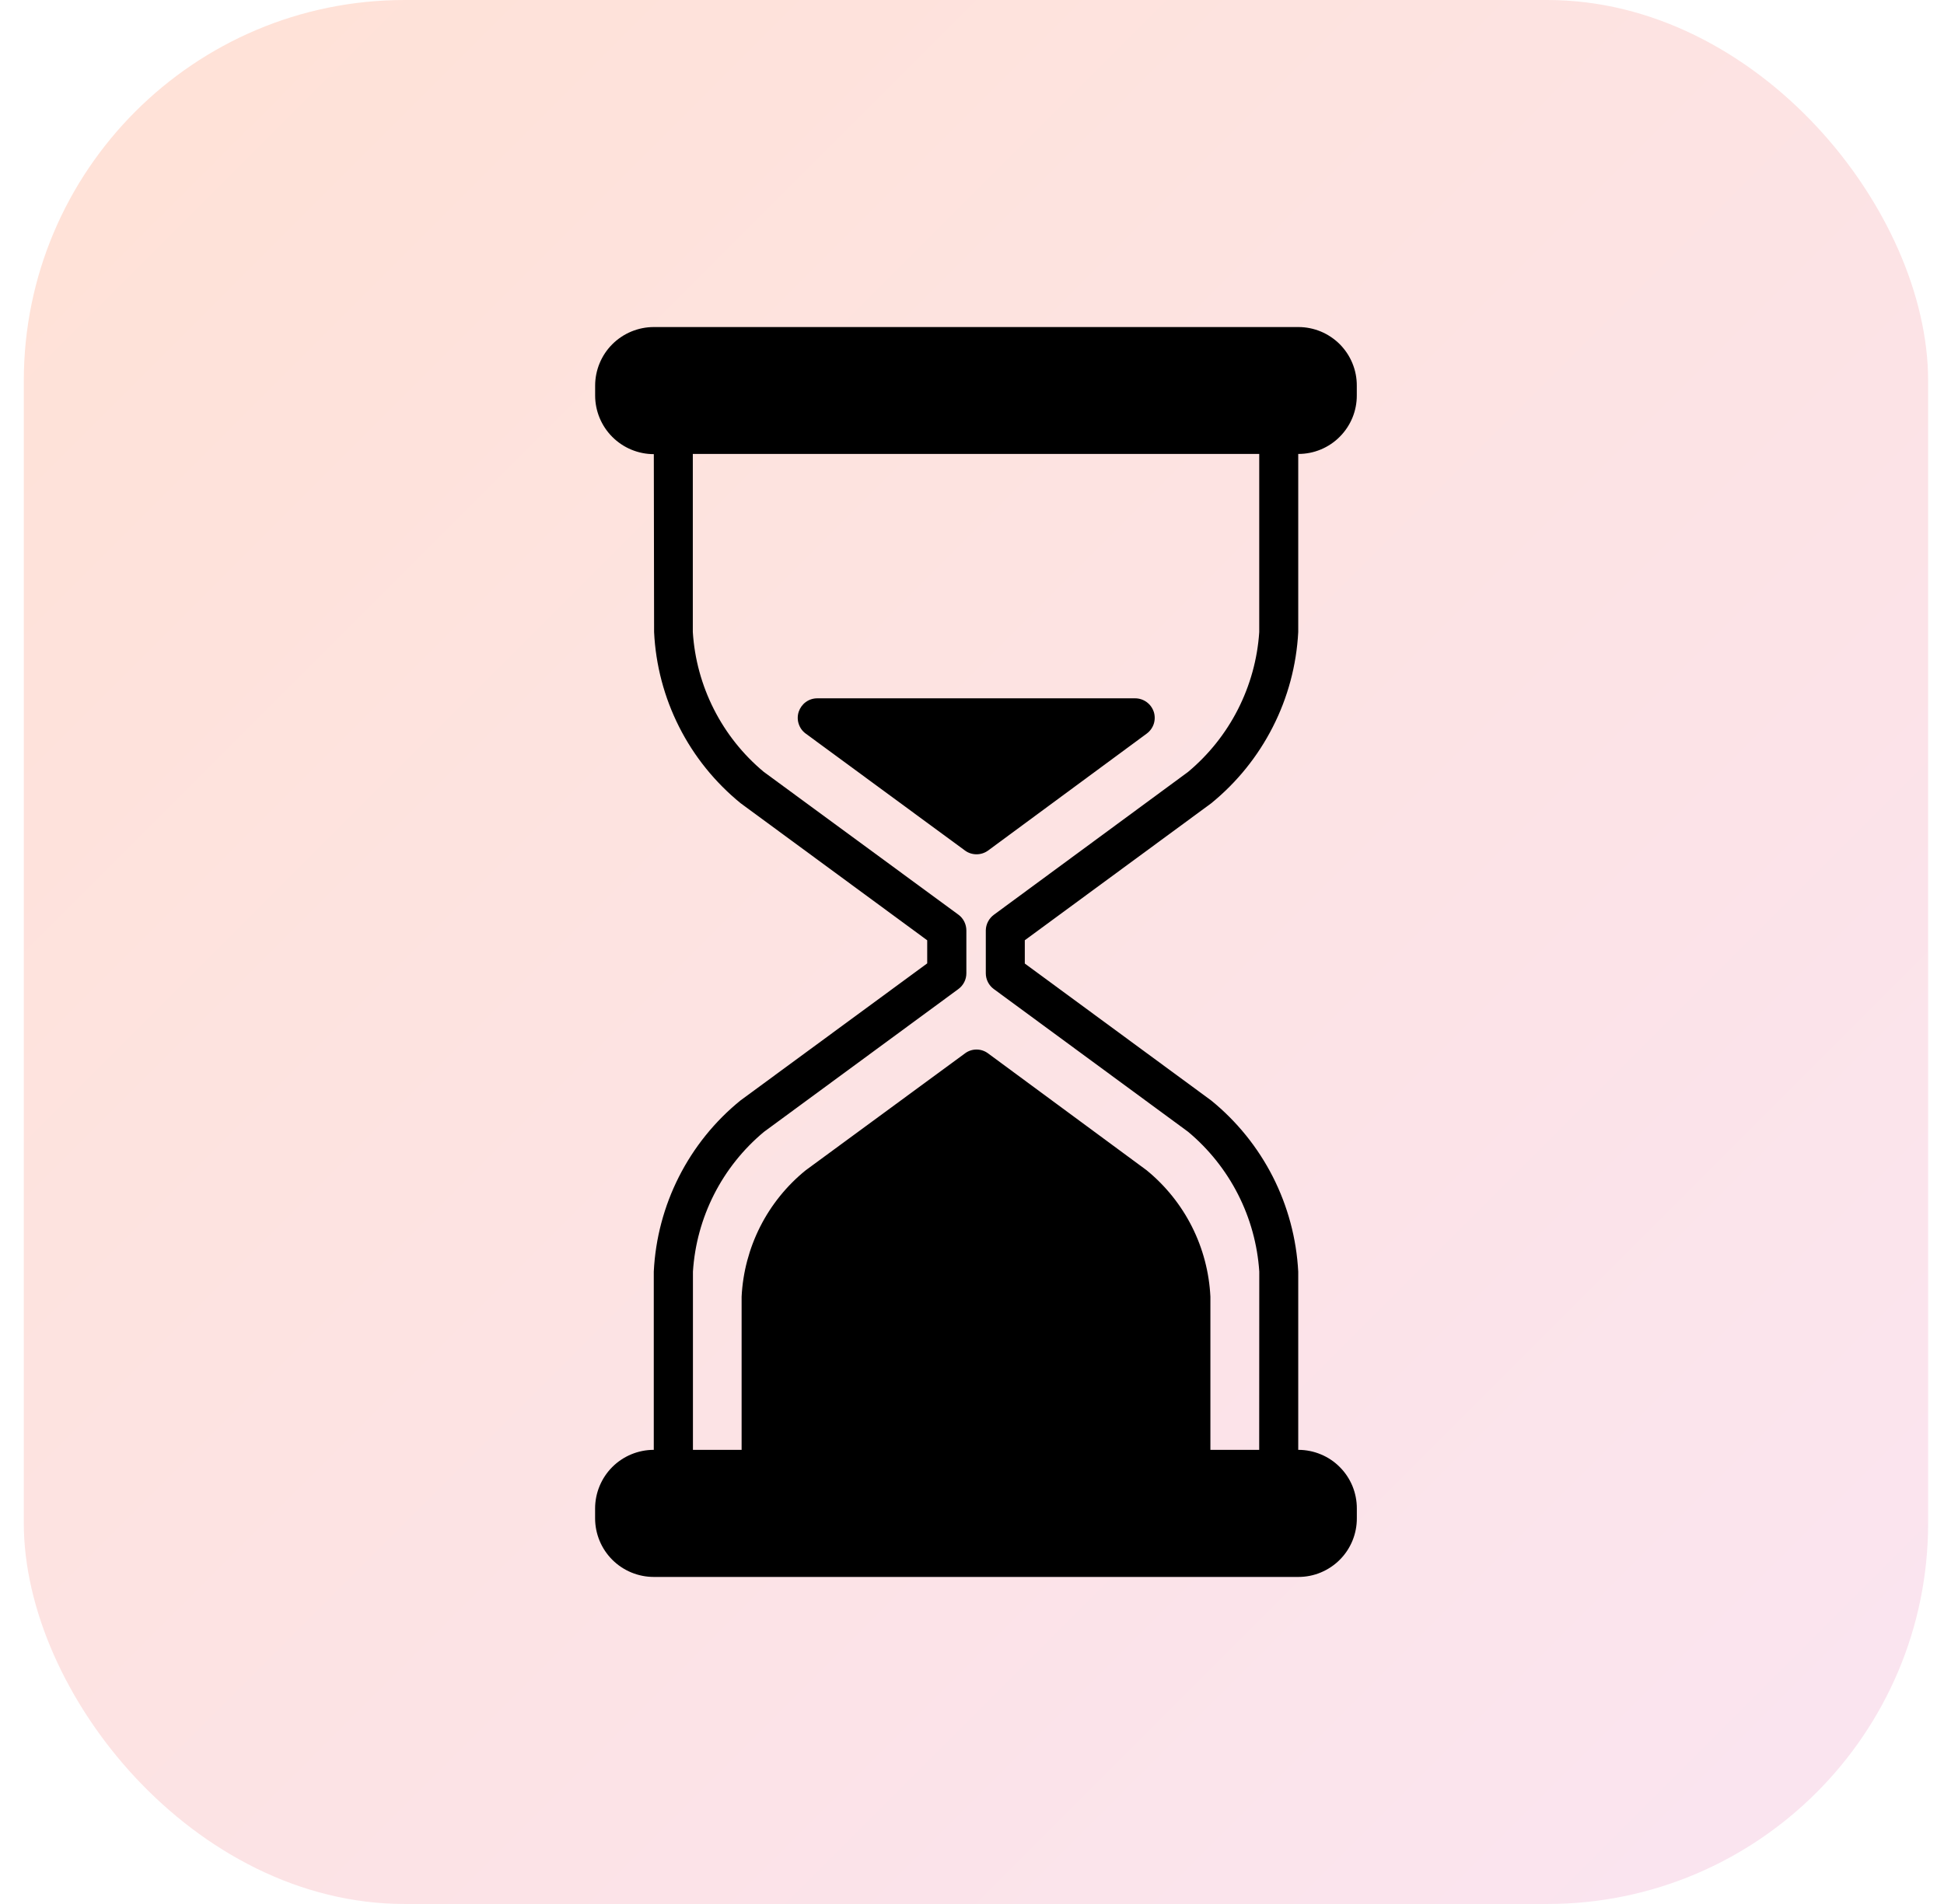 <svg width="49" height="48" viewBox="0 0 49 48" fill="none" xmlns="http://www.w3.org/2000/svg">
<rect x="0.6" width="48" height="48" rx="9.6" fill="url(#paint0_linear_2023_85)"/>
<path d="M32.729 36.551H32.723V32.059C32.679 31.226 32.461 30.411 32.083 29.667C31.704 28.923 31.174 28.267 30.526 27.741L25.831 24.291V23.704L30.526 20.254C31.174 19.727 31.704 19.071 32.082 18.327C32.461 17.584 32.679 16.769 32.723 15.935V11.444H32.728C32.922 11.444 33.114 11.406 33.293 11.331C33.471 11.257 33.634 11.148 33.77 11.01C33.907 10.873 34.015 10.71 34.089 10.531C34.163 10.351 34.2 10.159 34.199 9.966V9.724C34.2 9.53 34.163 9.338 34.089 9.159C34.016 8.98 33.907 8.817 33.771 8.679C33.634 8.542 33.472 8.433 33.293 8.358C33.114 8.284 32.922 8.245 32.729 8.245H16.48C16.088 8.245 15.712 8.401 15.434 8.678C15.157 8.955 15.001 9.331 15.001 9.724V9.97C15.001 10.362 15.157 10.738 15.434 11.015C15.712 11.293 16.088 11.449 16.48 11.449L16.487 15.935C16.527 16.767 16.742 17.582 17.118 18.325C17.494 19.069 18.023 19.724 18.669 20.25L23.371 23.705V24.287L18.664 27.743C18.017 28.268 17.489 28.924 17.112 29.668C16.736 30.411 16.52 31.226 16.479 32.058V36.551C16.087 36.551 15.71 36.707 15.433 36.984C15.156 37.262 15 37.638 15 38.03V38.276C15 38.669 15.156 39.045 15.433 39.322C15.71 39.599 16.087 39.755 16.479 39.755H32.729C32.922 39.755 33.114 39.717 33.293 39.642C33.472 39.567 33.635 39.458 33.771 39.321C33.908 39.184 34.016 39.021 34.09 38.841C34.163 38.662 34.201 38.47 34.2 38.276V38.03C34.201 37.837 34.163 37.645 34.09 37.465C34.016 37.286 33.908 37.123 33.771 36.986C33.635 36.848 33.472 36.739 33.293 36.665C33.114 36.59 32.922 36.552 32.729 36.551ZM31.739 36.551H30.509V32.691C30.479 32.076 30.321 31.475 30.044 30.925C29.767 30.376 29.377 29.891 28.901 29.502L24.905 26.556C24.821 26.493 24.719 26.459 24.614 26.459C24.509 26.459 24.407 26.493 24.323 26.556L20.306 29.505C19.828 29.893 19.438 30.377 19.16 30.926C18.883 31.475 18.723 32.076 18.693 32.691V36.551H17.466V32.059C17.509 31.381 17.69 30.72 17.997 30.114C18.304 29.509 18.732 28.972 19.253 28.537L24.157 24.934C24.22 24.888 24.27 24.828 24.305 24.759C24.34 24.691 24.358 24.614 24.358 24.537V23.458C24.358 23.381 24.34 23.305 24.306 23.236C24.272 23.167 24.222 23.107 24.16 23.061L19.25 19.458C18.728 19.023 18.301 18.486 17.994 17.88C17.687 17.275 17.506 16.613 17.463 15.935V11.444H31.74V15.935C31.695 16.614 31.512 17.276 31.203 17.883C30.895 18.489 30.466 19.026 29.944 19.462L25.056 23.058C24.993 23.104 24.941 23.163 24.905 23.232C24.869 23.3 24.849 23.376 24.848 23.454V24.537C24.848 24.614 24.866 24.69 24.901 24.759C24.936 24.828 24.986 24.887 25.048 24.933L29.945 28.531C30.467 28.966 30.896 29.504 31.205 30.11C31.514 30.716 31.696 31.378 31.741 32.057L31.739 36.551Z" fill="black"/>
<path d="M29.081 17.944C29.048 17.845 28.985 17.759 28.901 17.699C28.817 17.638 28.716 17.605 28.613 17.605H20.598C20.495 17.605 20.394 17.638 20.31 17.699C20.227 17.76 20.165 17.846 20.132 17.944C20.1 18.042 20.099 18.148 20.131 18.246C20.162 18.345 20.223 18.431 20.306 18.492L24.323 21.442C24.407 21.504 24.509 21.537 24.614 21.537C24.719 21.537 24.821 21.504 24.906 21.442L28.903 18.495C28.987 18.433 29.05 18.347 29.082 18.248C29.114 18.148 29.113 18.041 29.081 17.942V17.944Z" fill="black"/>
<defs>
<linearGradient id="paint0_linear_2023_85" x1="0.6" y1="0" x2="48.6" y2="48" gradientUnits="userSpaceOnUse">
<stop stop-color="#FFE2D6"/>
<stop offset="1" stop-color="#FAE4F1"/>
</linearGradient>
</defs>
</svg>

